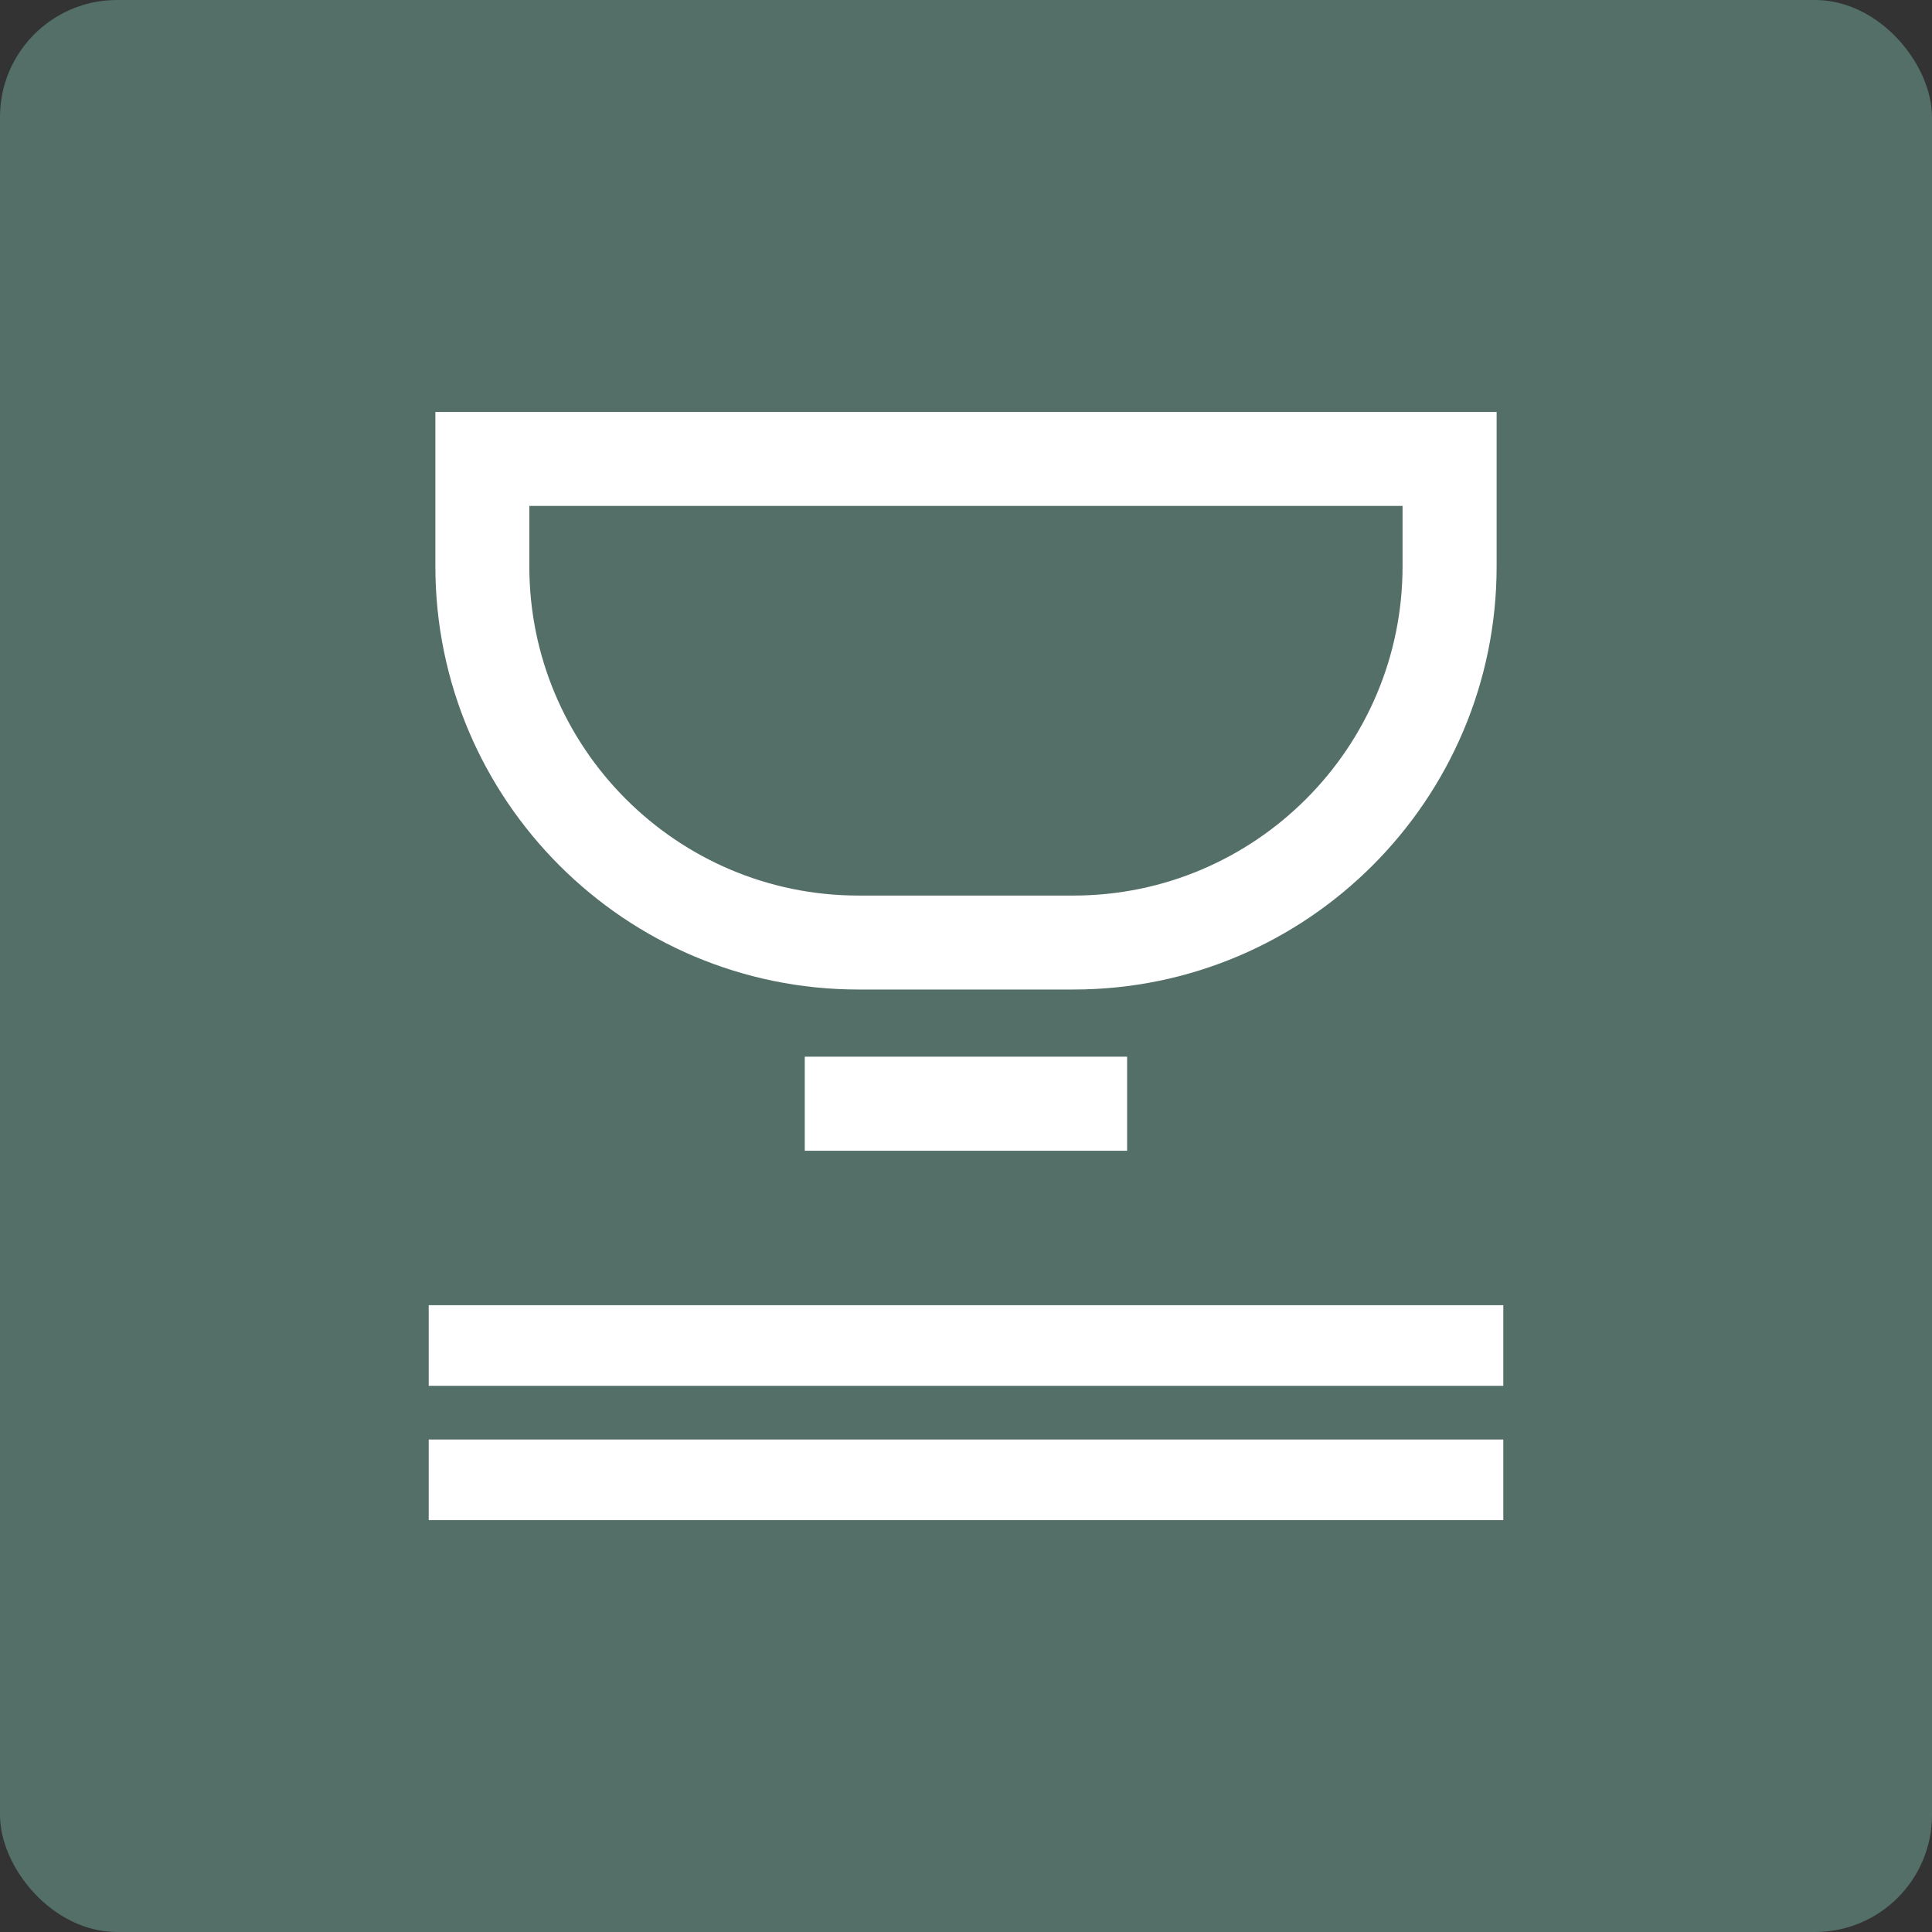 <?xml version="1.0" encoding="UTF-8"?>
<svg id="_レイヤー_2" data-name="レイヤー 2" xmlns="http://www.w3.org/2000/svg" viewBox="0 0 165.12 165.12">
  <rect x="0" y="0" width="165.12" height="165.12" fill="#333333" stroke="none"/>
  <defs>
    <style>
      .cls-1 {
        fill: #546f68;
      }

      .cls-2 {
        fill: #fff;
      }
    </style>
  </defs>
  <g id="pict">
    <rect class="cls-1" width="165.12" height="165.12" rx="10" ry="10"/>
    <g>
      <rect class="cls-2" x="68.78" y="90.31" width="27.55" height="8.04"/>
      <rect class="cls-2" x="36.64" y="111.55" width="91.84" height="6.89"/>
      <rect class="cls-2" x="36.64" y="123.03" width="91.84" height="6.89"/>
      <path class="cls-2" d="M73.38,84.57h18.37c19.94,0,36.16-16.22,36.16-36.16v-13.2H37.21v13.2c0,19.94,16.22,36.16,36.16,36.16ZM45.25,43.24h74.62v5.17c0,15.51-12.62,28.13-28.13,28.13h-18.37c-15.51,0-28.13-12.62-28.13-28.13v-5.17Z"/>
    </g>
  </g>
</svg>